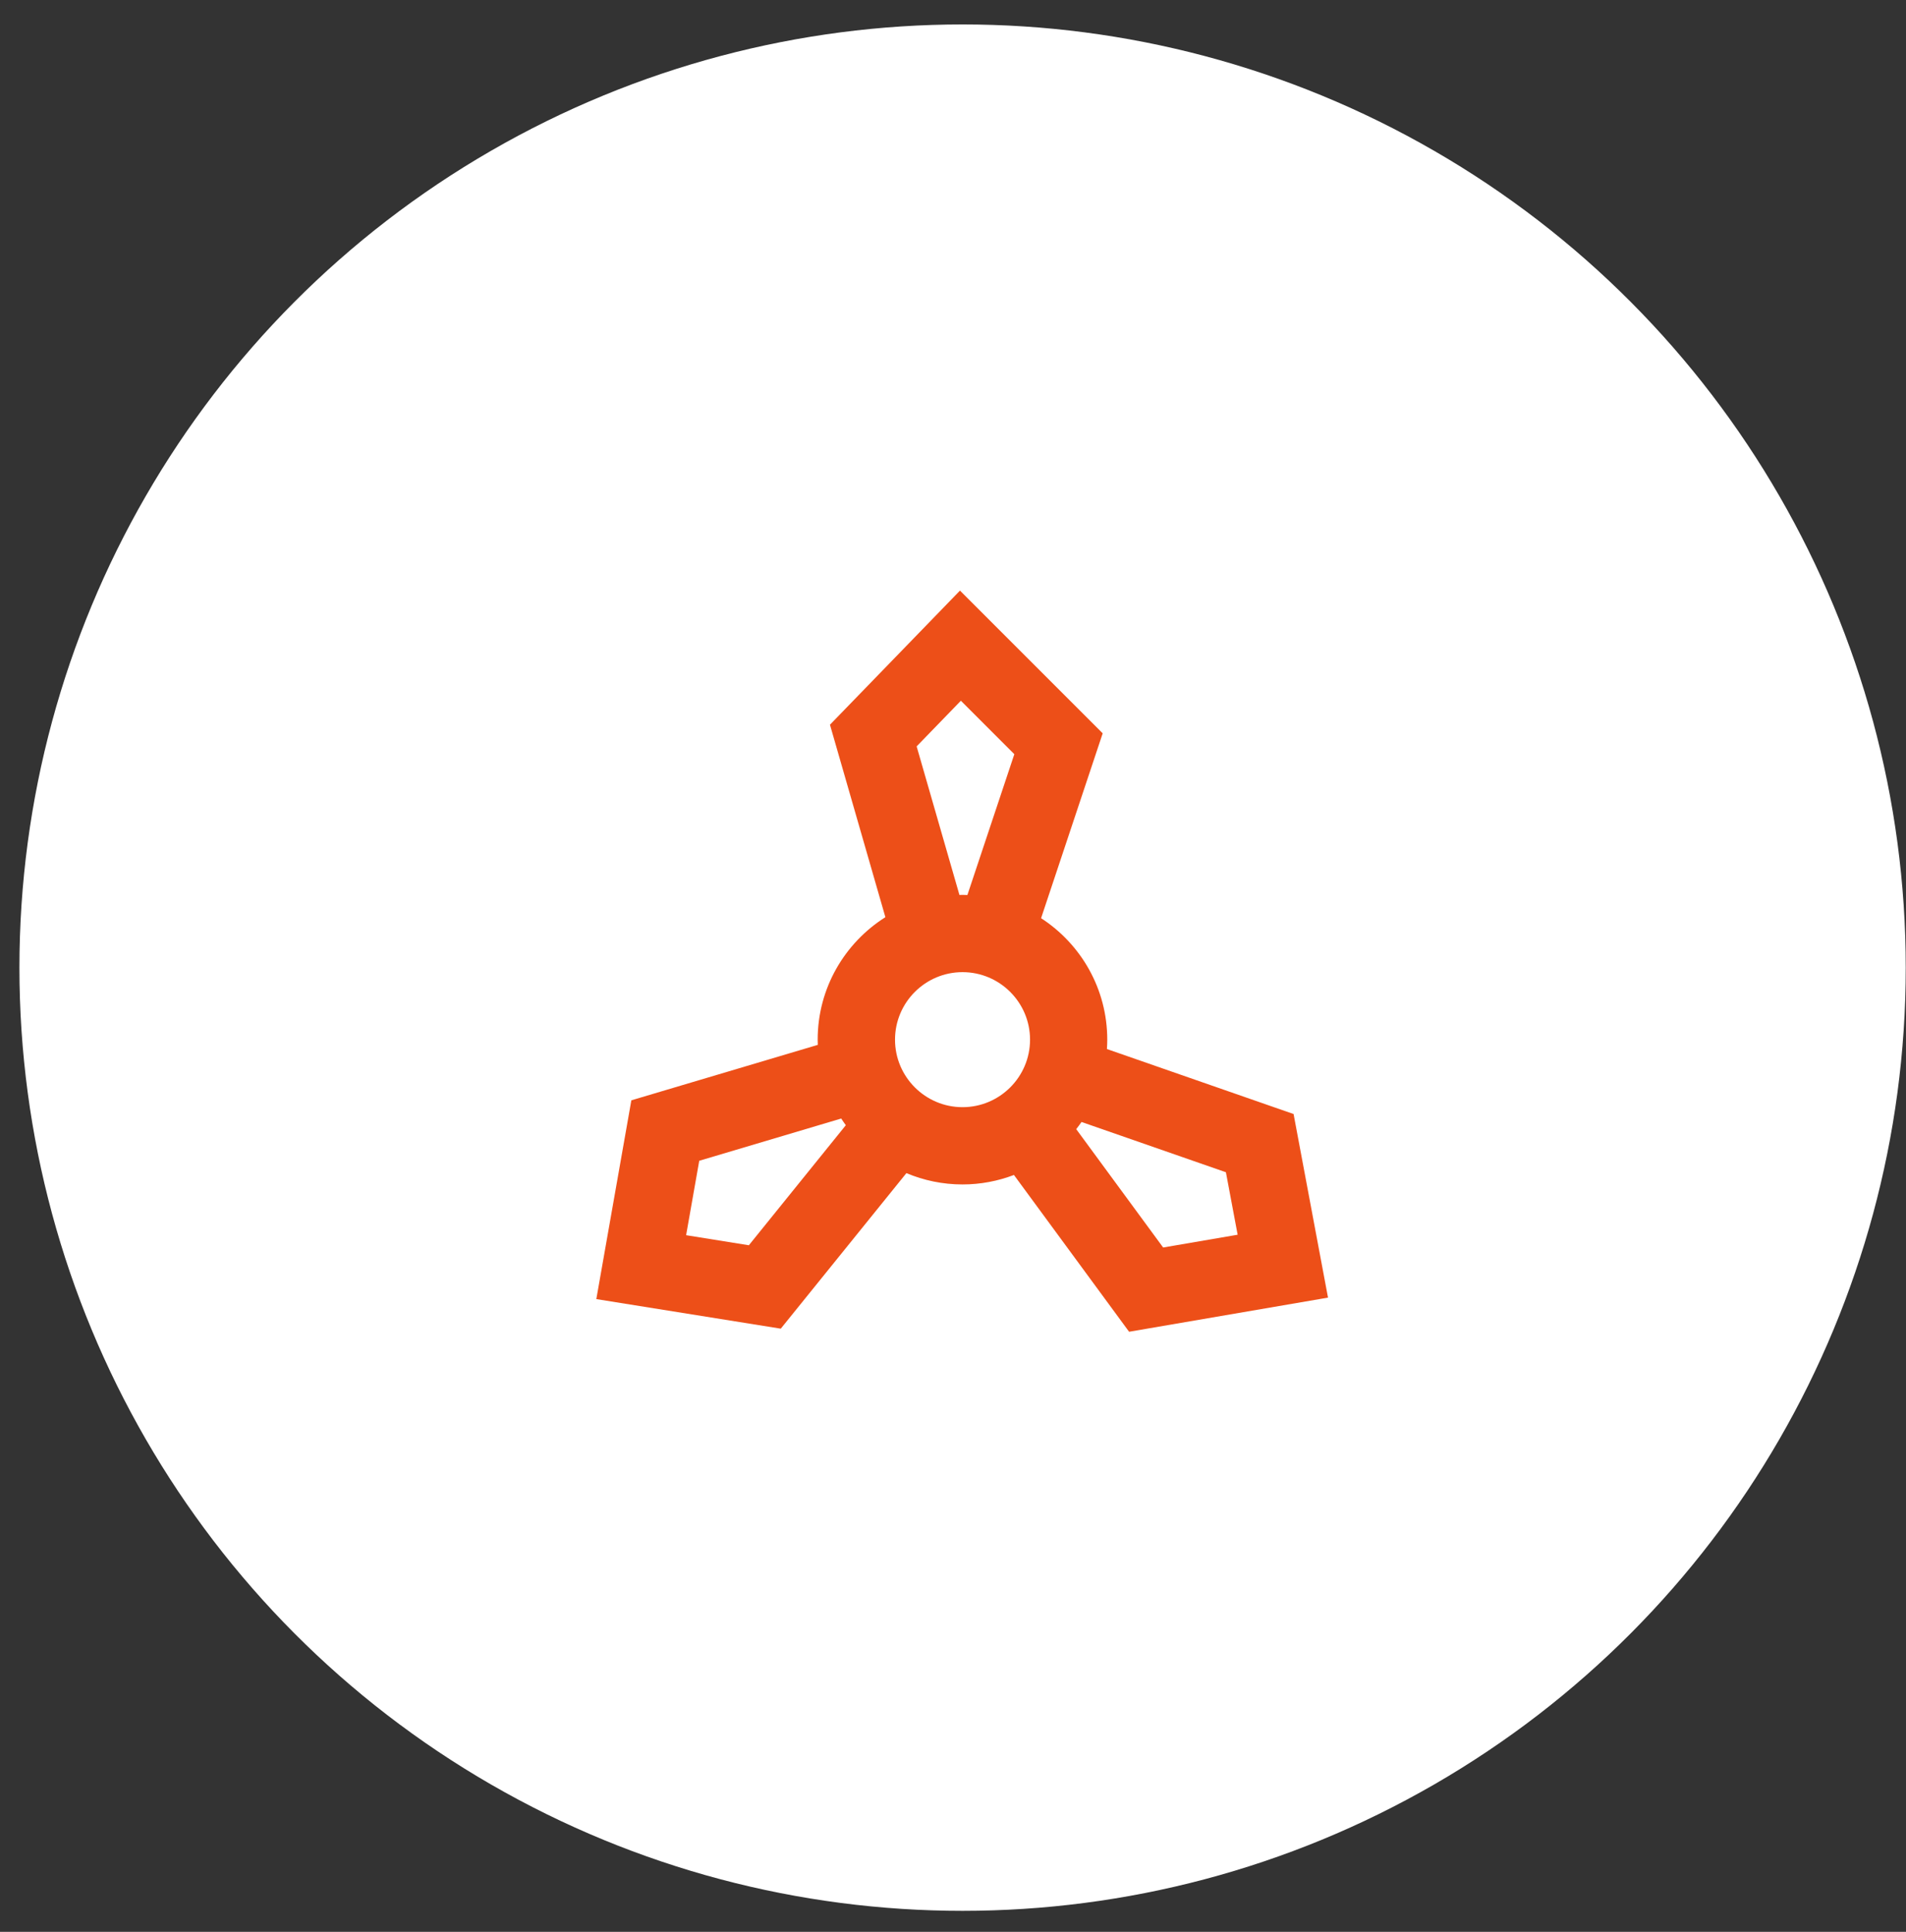 <svg width="74" height="75" viewBox="0 0 74 75" fill="none" xmlns="http://www.w3.org/2000/svg">
<rect x="0" y="0" width="74" height="75" fill="#333333" stroke="none"/>
<circle cx="37.372" cy="37.567" r="36.618" fill="white"/>
<path d="M35.193 45.545C35.863 45.827 36.598 45.984 37.369 45.984C38.072 45.984 38.745 45.853 39.366 45.616L43.837 51.703L51.56 50.378L50.223 43.25L42.976 40.727C42.984 40.607 42.989 40.486 42.989 40.363C42.989 38.388 41.965 36.649 40.42 35.647L42.812 28.47L37.271 22.929L32.223 28.136L34.375 35.608C32.797 36.604 31.746 38.363 31.746 40.363C31.746 40.431 31.749 40.498 31.751 40.565L24.512 42.718L23.152 50.435L30.313 51.583L35.191 45.544L35.193 45.545ZM34.749 40.363C34.749 38.918 35.925 37.742 37.37 37.742C38.815 37.742 39.991 38.918 39.991 40.363C39.991 41.808 38.815 42.984 37.37 42.984C35.925 42.984 34.749 41.808 34.749 40.363ZM47.596 45.511L48.051 47.936L45.159 48.432L41.784 43.837C41.855 43.746 41.924 43.654 41.99 43.559L47.597 45.511H47.596ZM35.589 28.976L37.306 27.205L39.381 29.28L37.559 34.747C37.496 34.745 37.433 34.742 37.369 34.742C37.329 34.742 37.29 34.744 37.25 34.745L35.588 28.976H35.589ZM26.638 47.955L27.148 45.065L32.66 43.425C32.717 43.513 32.777 43.6 32.839 43.684L29.074 48.345L26.638 47.954V47.955Z" fill="#ED4F18"/>
</svg>
